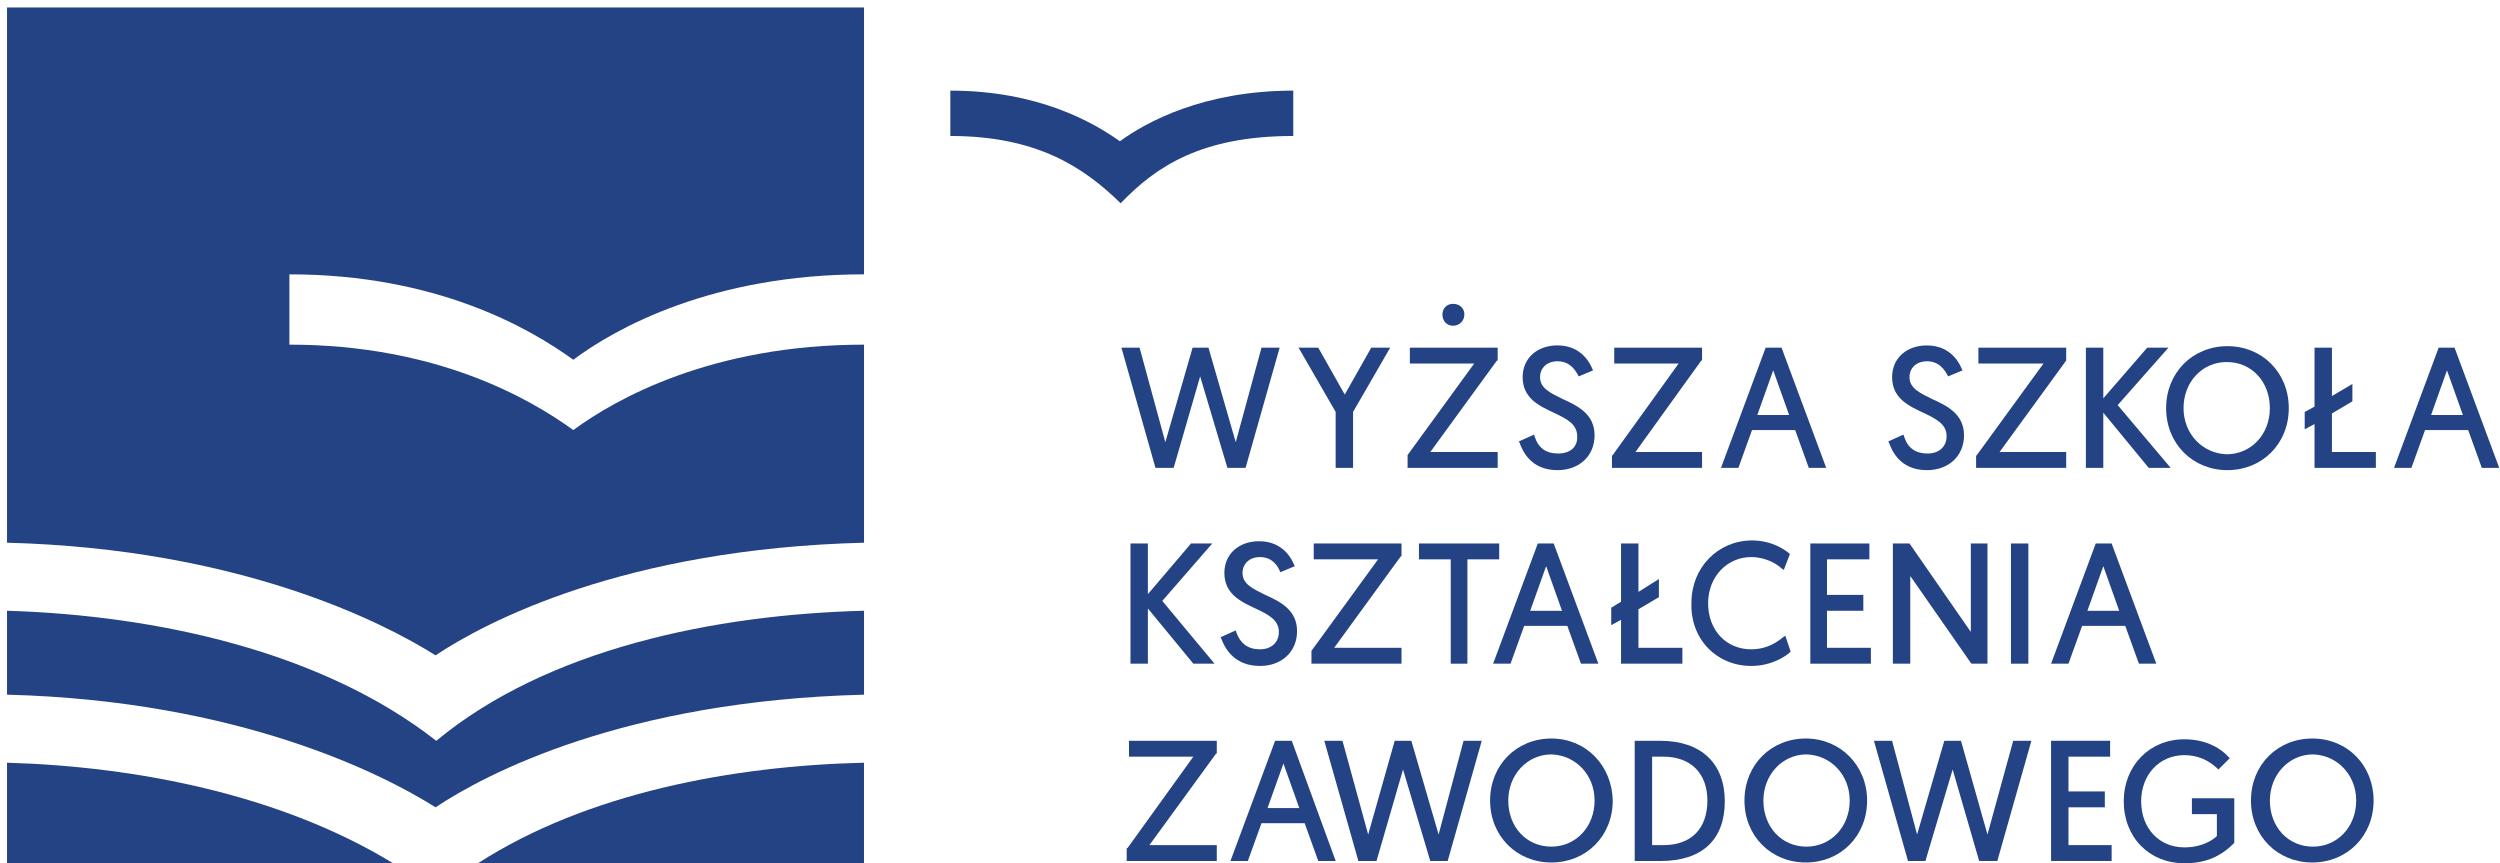 <svg width="84" height="29" viewBox="0 0 84 29" fill="none" xmlns="http://www.w3.org/2000/svg">
<g id="Frame" clip-path="url(#clip0_92_13415)">
<g id="Group">
<g id="Group_2">
<path id="Vector" d="M0.236 29.006H13.209C9.47 26.72 4.637 25.754 0.236 25.627V29.006Z" fill="#244385"/>
<path id="Vector_2" d="M0.236 20.521V23.341C8.071 23.544 12.904 26.034 14.634 27.126C16.312 26.008 20.967 23.544 29.031 23.341V20.521C24.045 20.648 18.398 21.792 14.659 24.891C10.793 21.868 5.222 20.674 0.236 20.521Z" fill="#244385"/>
<path id="Vector_3" d="M29.03 29.006V25.627C24.63 25.729 19.721 26.643 16.058 29.006H29.03Z" fill="#244385"/>
</g>
<path id="Vector_4" d="M39.435 15.721L40.325 12.647L41.241 15.721H41.851L42.996 11.682H42.386L41.521 14.857L40.605 11.682H40.071L39.155 14.857L38.29 11.682H37.68L38.824 15.721H39.435Z" fill="#244385"/>
<path id="Vector_5" d="M44.878 15.721H45.463V13.841L46.71 11.682H46.074L45.184 13.257L44.293 11.682H43.632L44.878 13.841V15.721Z" fill="#244385"/>
<path id="Vector_6" d="M50.322 15.187H48.058L50.297 12.114H50.322V11.682H47.371V12.215H49.533L47.295 15.289V15.314V15.721H50.322V15.187Z" fill="#244385"/>
<g id="Group_3">
<path id="Vector_7" d="M48.821 10.945C49.025 10.945 49.203 10.793 49.203 10.564C49.203 10.361 49.05 10.209 48.821 10.209C48.617 10.209 48.465 10.361 48.465 10.564C48.465 10.793 48.617 10.945 48.821 10.945Z" fill="#244385"/>
<path id="Vector_8" d="M52.357 15.238C51.95 15.238 51.696 15.06 51.568 14.679L51.543 14.603L51.034 14.832L51.06 14.882C51.161 15.162 51.441 15.797 52.331 15.797C53.069 15.797 53.578 15.314 53.578 14.628C53.578 13.917 53.018 13.638 52.51 13.409C52.102 13.206 51.746 13.053 51.746 12.672C51.746 12.367 51.975 12.139 52.331 12.139C52.739 12.139 52.916 12.418 53.018 12.596L53.044 12.647L53.527 12.444L53.502 12.393C53.451 12.266 53.171 11.605 52.331 11.605C51.645 11.605 51.161 12.037 51.161 12.672C51.161 13.384 51.721 13.638 52.204 13.866C52.637 14.069 52.993 14.247 52.993 14.654C53.018 15.009 52.764 15.238 52.357 15.238Z" fill="#244385"/>
</g>
<path id="Vector_9" d="M57.189 15.187H54.951L57.164 12.114H57.189V11.682H54.238V12.215H56.401L54.188 15.289L54.162 15.314V15.721H57.189V15.187Z" fill="#244385"/>
<path id="Vector_10" d="M59.046 13.943L59.58 12.444L60.114 13.943H59.046ZM58.868 14.45H60.318L60.776 15.721H61.361L59.86 11.682H59.326L57.825 15.721H58.41L58.868 14.45Z" fill="#244385"/>
<g id="Group_4">
<path id="Vector_11" d="M64.77 15.238C64.363 15.238 64.109 15.06 63.981 14.679L63.956 14.603L63.447 14.832L63.473 14.882C63.575 15.162 63.854 15.797 64.745 15.797C65.482 15.797 65.991 15.314 65.991 14.628C65.991 13.917 65.431 13.638 64.923 13.409C64.516 13.206 64.159 13.053 64.159 12.672C64.159 12.368 64.388 12.139 64.745 12.139C65.151 12.139 65.33 12.418 65.431 12.596L65.457 12.647L65.94 12.444L65.915 12.393C65.864 12.266 65.584 11.606 64.745 11.606C64.058 11.606 63.575 12.037 63.575 12.672C63.575 13.384 64.134 13.638 64.617 13.866C65.05 14.07 65.406 14.247 65.406 14.654C65.406 15.009 65.151 15.238 64.77 15.238Z" fill="#244385"/>
</g>
<path id="Vector_12" d="M69.424 15.187H67.186L69.424 12.114V11.682H66.474V12.215H68.661L66.423 15.289L66.397 15.314V15.721H69.424V15.187Z" fill="#244385"/>
<path id="Vector_13" d="M70.671 13.866L72.197 15.721H72.935L71.154 13.612L72.859 11.682H72.146L70.671 13.384V11.682H70.086V15.721H70.671V13.866Z" fill="#244385"/>
<g id="Group_5">
<path id="Vector_14" d="M73.367 13.714C73.367 12.825 74.003 12.164 74.817 12.164C75.657 12.164 76.267 12.825 76.267 13.714C76.267 14.603 75.631 15.263 74.817 15.263C74.003 15.238 73.367 14.578 73.367 13.714ZM74.843 15.797C76.013 15.797 76.903 14.908 76.903 13.714C76.903 12.52 76.013 11.631 74.843 11.631C73.672 11.631 72.782 12.52 72.782 13.714C72.782 14.908 73.672 15.797 74.843 15.797Z" fill="#244385"/>
</g>
<path id="Vector_15" d="M78.353 13.892L79.04 13.485V12.901L78.353 13.307V11.682H77.768V13.663L77.438 13.841V14.425L77.768 14.247V15.721H79.829V15.187H78.353V13.892Z" fill="#244385"/>
<path id="Vector_16" d="M82.753 13.943H81.685L82.219 12.444L82.753 13.943ZM82.473 11.682H81.939L80.439 15.721H81.023L81.481 14.45H82.931L83.389 15.721H83.974L82.473 11.682Z" fill="#244385"/>
<path id="Vector_17" d="M37.984 18.261V22.3H38.569V20.445L40.096 22.3H40.808L39.053 20.191L40.732 18.261H40.019L38.569 19.963V18.261H37.984Z" fill="#244385"/>
<g id="Group_6">
<path id="Vector_18" d="M42.334 22.376C43.072 22.376 43.581 21.893 43.581 21.207C43.581 20.496 43.021 20.217 42.513 19.988C42.105 19.785 41.749 19.633 41.749 19.251C41.749 18.947 41.978 18.718 42.334 18.718C42.741 18.718 42.919 18.997 42.996 19.175L43.021 19.226L43.505 19.023L43.479 18.972C43.428 18.845 43.148 18.185 42.309 18.185C41.622 18.185 41.139 18.616 41.139 19.251C41.139 19.963 41.699 20.217 42.182 20.445C42.614 20.648 42.97 20.826 42.97 21.233C42.97 21.588 42.716 21.817 42.334 21.817C41.927 21.817 41.673 21.614 41.546 21.258L41.52 21.182L41.012 21.411L41.037 21.461C41.139 21.741 41.444 22.376 42.334 22.376Z" fill="#244385"/>
</g>
<path id="Vector_19" d="M44.065 21.893V22.3H47.091V21.766H44.828L47.066 18.693H47.091V18.261H44.141V18.794H46.303L44.065 21.868V21.893Z" fill="#244385"/>
<path id="Vector_20" d="M47.677 18.794H48.745V22.3H49.305V18.794H50.373V18.261H47.677V18.794Z" fill="#244385"/>
<path id="Vector_21" d="M52.484 20.522H51.415L51.95 19.023L52.484 20.522ZM51.67 18.261L50.169 22.3H50.754L51.212 21.03H52.662L53.12 22.3H53.705L52.204 18.261H51.67Z" fill="#244385"/>
<path id="Vector_22" d="M56.528 22.3V21.766H55.052V20.471L55.739 20.064V19.455L55.052 19.887V18.261H54.467V20.217L54.137 20.42V21.004L54.467 20.826V22.3H56.528Z" fill="#244385"/>
<g id="Group_7">
<path id="Vector_23" d="M58.843 22.376C59.58 22.376 60.064 21.995 60.14 21.919L60.165 21.893L59.987 21.36L59.911 21.411C59.58 21.69 59.224 21.817 58.843 21.817C58.003 21.817 57.393 21.182 57.393 20.267C57.393 19.378 58.029 18.718 58.843 18.718C59.351 18.718 59.733 18.972 59.86 19.099L59.936 19.15L60.14 18.616L60.114 18.591C59.962 18.464 59.529 18.159 58.868 18.159C57.723 18.159 56.833 19.074 56.833 20.242C56.782 21.461 57.672 22.376 58.843 22.376Z" fill="#244385"/>
</g>
<path id="Vector_24" d="M62.862 21.766H61.387V20.522H62.608V19.988H61.387V18.794H62.811V18.261H60.827V22.3H62.862V21.766Z" fill="#244385"/>
<path id="Vector_25" d="M64.159 18.261H63.6V22.3H64.185V19.353L66.22 22.274L66.245 22.3H66.779V18.261H66.22V21.233L64.159 18.261Z" fill="#244385"/>
<path id="Vector_26" d="M68.153 18.261H67.568V22.3H68.153V18.261Z" fill="#244385"/>
<path id="Vector_27" d="M70.137 20.522L70.671 19.023L71.205 20.522H70.137ZM69.959 21.03H71.409L71.867 22.3H72.452L70.951 18.261H70.417L68.916 22.3H69.501L69.959 21.03Z" fill="#244385"/>
<path id="Vector_28" d="M40.859 25.322H40.884V24.89H37.934V25.424H40.096L37.883 28.497H37.857V28.929H40.884V28.396H38.62L40.859 25.322Z" fill="#244385"/>
<path id="Vector_29" d="M43.657 27.151H42.589L43.123 25.653L43.657 27.151ZM42.844 24.89L41.343 28.929H41.928L42.386 27.659H43.836L44.294 28.929H44.879L43.403 24.89H42.844Z" fill="#244385"/>
<path id="Vector_30" d="M48.337 28.04L47.421 24.89H46.862L45.971 28.04L45.107 24.89H44.496L45.641 28.929H46.251L47.142 25.856L48.057 28.929H48.642L49.787 24.89H49.176L48.337 28.04Z" fill="#244385"/>
<g id="Group_8">
<path id="Vector_31" d="M53.578 26.897C53.578 27.787 52.942 28.447 52.128 28.447C51.288 28.447 50.678 27.787 50.678 26.897C50.678 26.034 51.314 25.348 52.128 25.348C52.942 25.373 53.578 26.034 53.578 26.897ZM52.128 24.814C50.958 24.814 50.067 25.703 50.067 26.897C50.067 28.091 50.958 28.98 52.128 28.98C53.298 28.98 54.188 28.091 54.188 26.897C54.163 25.729 53.298 24.814 52.128 24.814Z" fill="#244385"/>
<path id="Vector_32" d="M57.368 26.897C57.368 27.837 56.834 28.396 55.892 28.396H55.511V25.424H55.892C56.808 25.424 57.368 25.983 57.368 26.897ZM55.791 24.891H54.926V28.93H55.791C57.19 28.93 57.953 28.218 57.953 26.923C57.953 25.653 57.164 24.891 55.791 24.891Z" fill="#244385"/>
<path id="Vector_33" d="M62.15 26.897C62.15 27.787 61.514 28.447 60.7 28.447C59.861 28.447 59.25 27.787 59.25 26.897C59.25 26.034 59.886 25.348 60.7 25.348C61.514 25.373 62.15 26.034 62.15 26.897ZM60.675 24.814C59.505 24.814 58.614 25.703 58.614 26.897C58.614 28.091 59.505 28.98 60.675 28.98C61.845 28.98 62.735 28.091 62.735 26.897C62.735 25.729 61.845 24.814 60.675 24.814Z" fill="#244385"/>
</g>
<path id="Vector_34" d="M66.779 28.04L65.889 24.89H65.329L64.414 28.04L63.574 24.89H62.964L64.109 28.929H64.694L65.609 25.856L66.5 28.929H67.11L68.255 24.89H67.644L66.779 28.04Z" fill="#244385"/>
<path id="Vector_35" d="M69.501 27.126H70.722V26.592H69.501V25.424H70.9V24.89H68.916V28.929H70.951V28.396H69.501V27.126Z" fill="#244385"/>
<g id="logo_whiteBG">
<path id="Vector_36" d="M73.622 27.355H74.487V28.091C74.385 28.193 74.029 28.472 73.393 28.472C72.554 28.472 71.943 27.837 71.943 26.923C71.943 26.034 72.554 25.373 73.393 25.373C73.826 25.373 74.182 25.526 74.487 25.805L74.538 25.856L74.92 25.475L74.869 25.424C74.665 25.195 74.182 24.84 73.393 24.84C72.223 24.84 71.358 25.729 71.358 26.923C71.358 28.142 72.223 29.006 73.393 29.006C74.08 29.006 74.589 28.802 75.047 28.345L75.072 28.32V26.821H73.648V27.355H73.622Z" fill="#244385"/>
<path id="Vector_37" d="M79.168 26.897C79.168 27.787 78.532 28.447 77.718 28.447C76.878 28.447 76.268 27.787 76.268 26.897C76.268 26.034 76.904 25.348 77.718 25.348C78.532 25.373 79.168 26.034 79.168 26.897ZM77.692 24.814C76.522 24.814 75.632 25.703 75.632 26.897C75.632 28.091 76.522 28.98 77.692 28.98C78.862 28.98 79.753 28.091 79.753 26.897C79.753 25.729 78.888 24.814 77.692 24.814Z" fill="#244385"/>
<path id="Vector_38" d="M37.629 4.747C36.738 4.112 34.881 3.045 31.931 3.045V4.569C34.831 4.569 36.408 5.611 37.654 6.83C38.849 5.585 40.376 4.569 43.454 4.569V3.045C40.427 3.045 38.493 4.112 37.629 4.747Z" fill="#244385"/>
<path id="Vector_39" d="M19.263 12.088C20.688 11.021 23.944 9.218 29.031 9.218V0.251H0.236V18.235C8.071 18.439 12.904 20.928 14.634 22.02C16.312 20.902 20.967 18.439 29.031 18.235V11.58C23.944 11.58 20.713 13.384 19.263 14.45C17.788 13.384 14.659 11.58 9.724 11.58V9.218C14.659 9.218 17.788 11.021 19.263 12.088Z" fill="#244385"/>
</g>
</g>
</g>
<defs>
<clipPath id="clip0_92_13415">
<rect width="83.764" height="28.755" fill="white" transform="translate(0.236 0.251)"/>
</clipPath>
</defs>
</svg>
